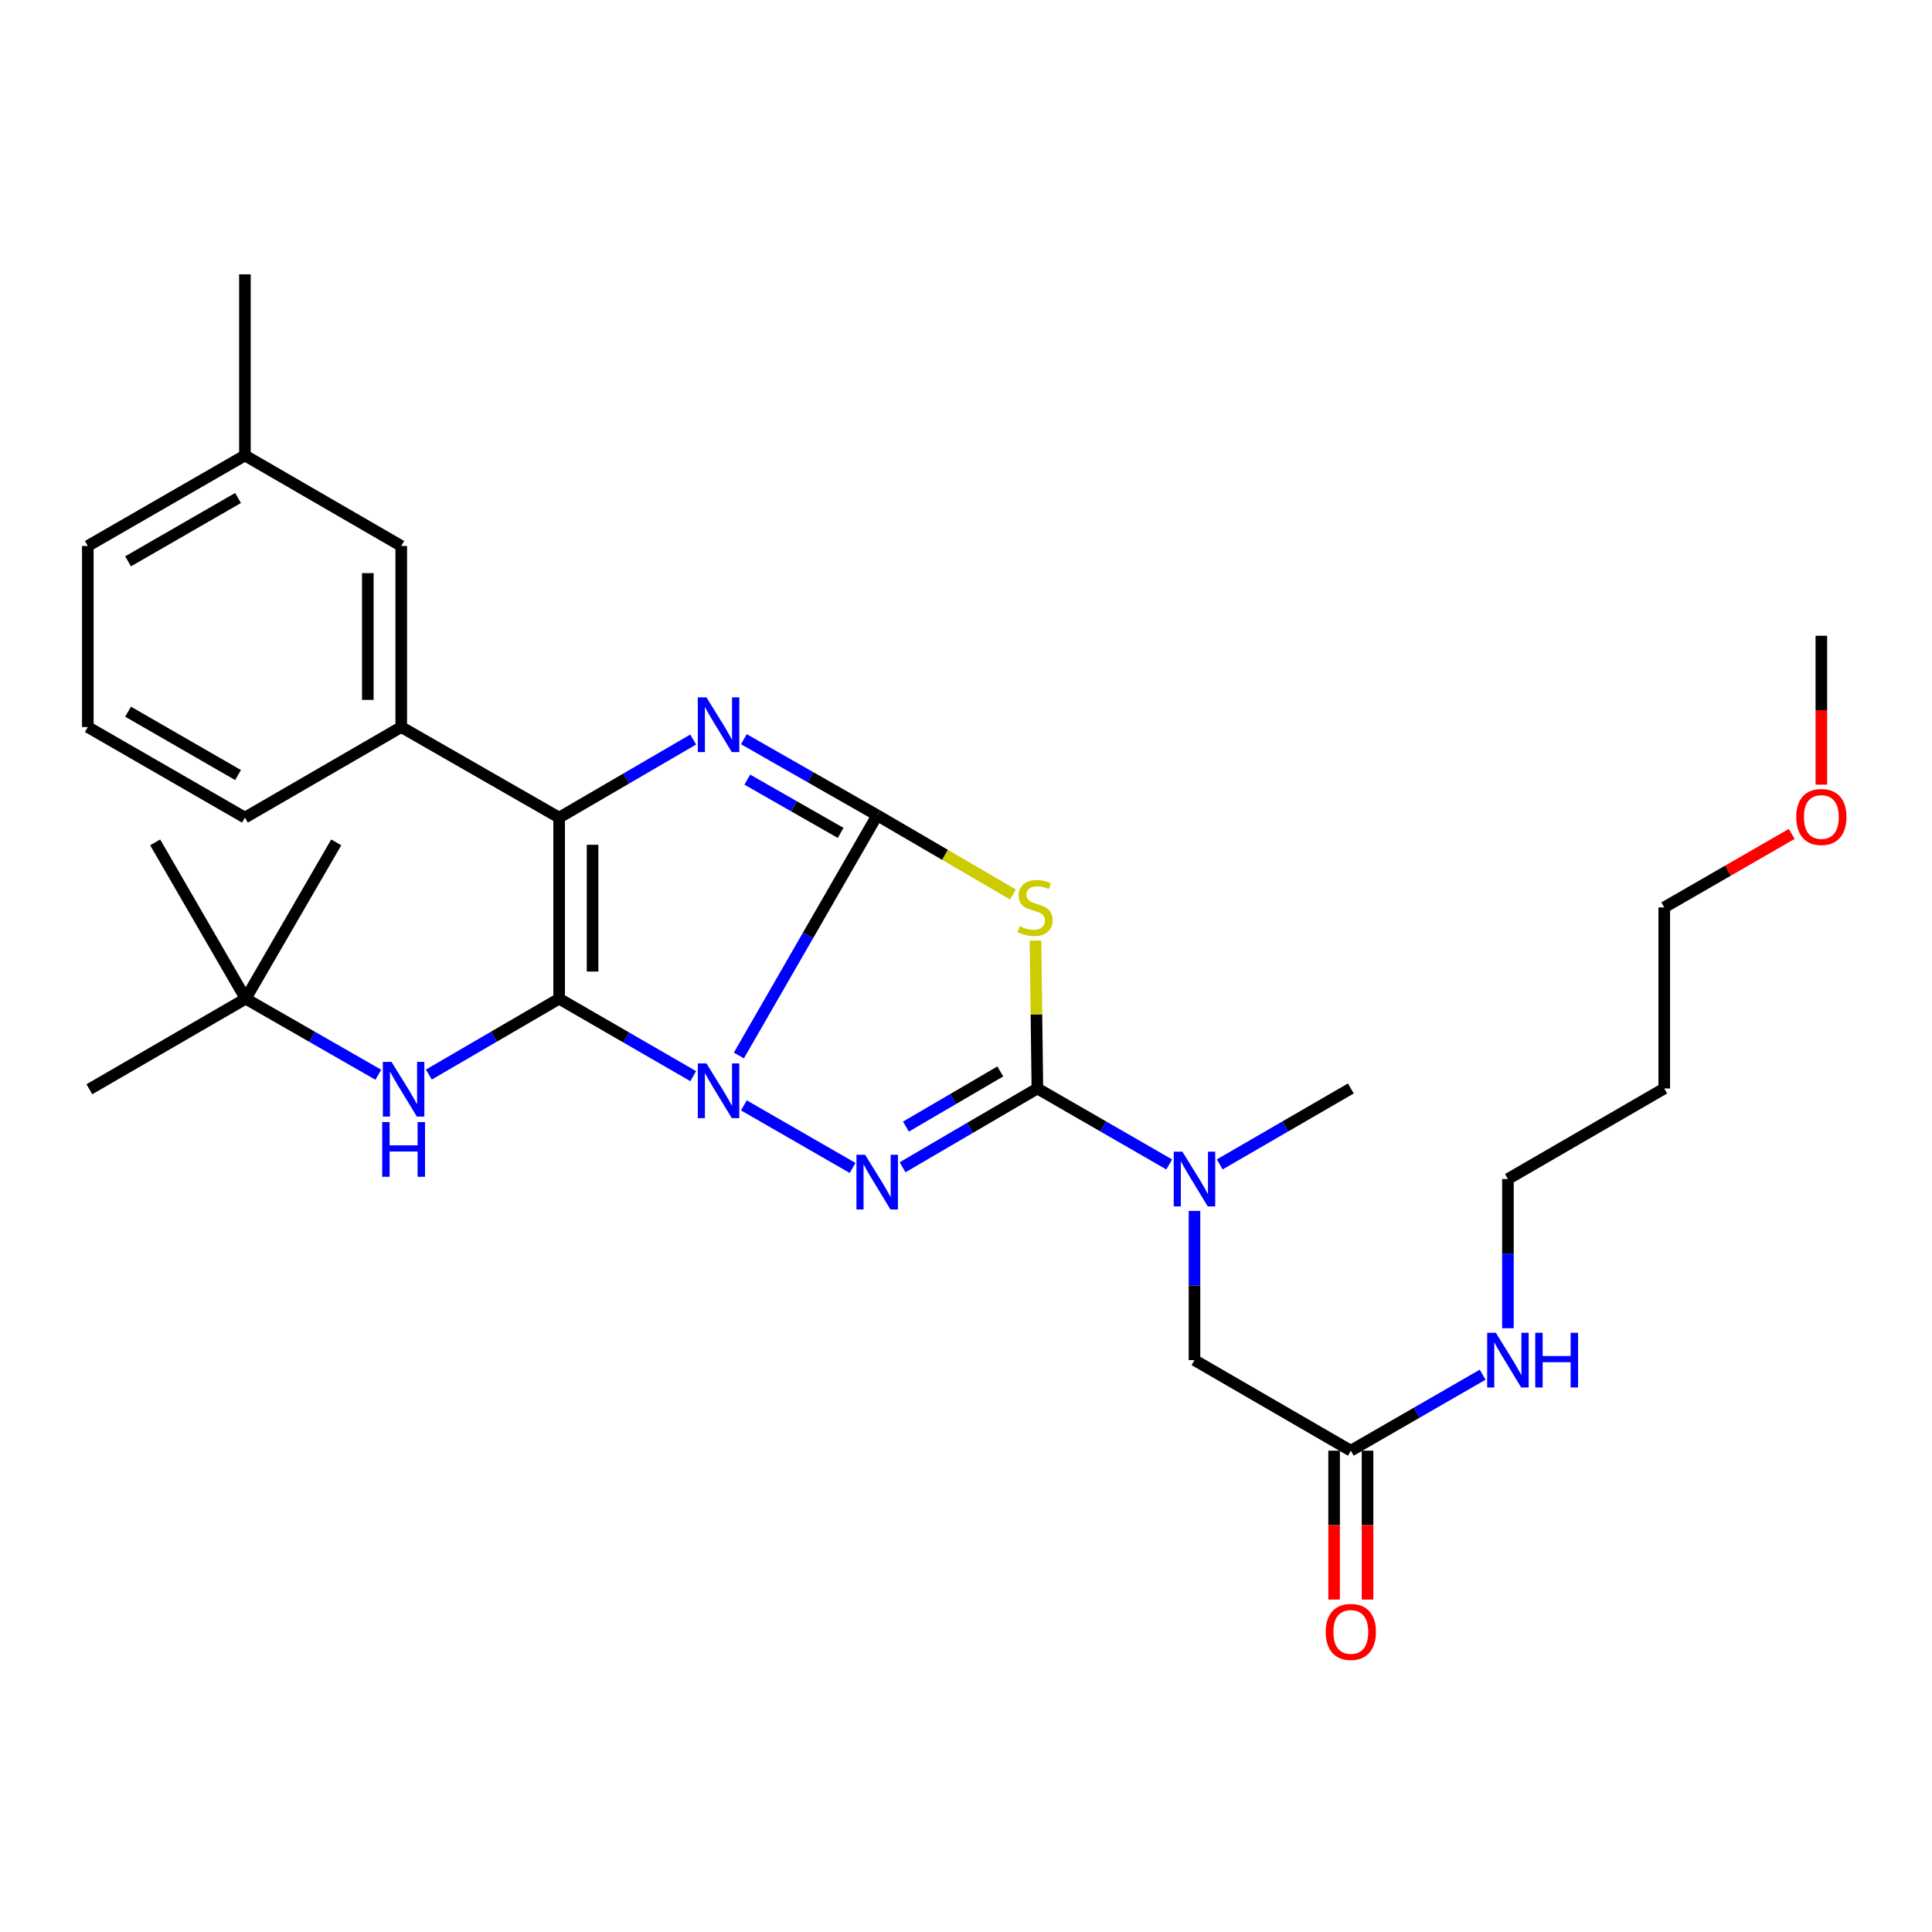 <?xml version='1.0' encoding='iso-8859-1'?>
<svg version='1.1' baseProfile='full'
              xmlns='http://www.w3.org/2000/svg'
                      xmlns:rdkit='http://www.rdkit.org/xml'
                      xmlns:xlink='http://www.w3.org/1999/xlink'
                  xml:space='preserve'
width='1000px' height='1000px' viewBox='0 0 1000 1000'>
<!-- END OF HEADER -->
<rect style='opacity:1.0;fill:#FFFFFF;stroke:none' width='1000' height='1000' x='0' y='0'> </rect>
<path class='bond-0' d='M 382.443,546.32 L 418.239,484.155' style='fill:none;fill-rule:evenodd;stroke:#0000FF;stroke-width:6px;stroke-linecap:butt;stroke-linejoin:miter;stroke-opacity:1' />
<path class='bond-0' d='M 418.239,484.155 L 454.034,421.99' style='fill:none;fill-rule:evenodd;stroke:#000000;stroke-width:6px;stroke-linecap:butt;stroke-linejoin:miter;stroke-opacity:1' />
<path class='bond-1' d='M 358.798,557.012 L 324.106,536.969' style='fill:none;fill-rule:evenodd;stroke:#0000FF;stroke-width:6px;stroke-linecap:butt;stroke-linejoin:miter;stroke-opacity:1' />
<path class='bond-1' d='M 324.106,536.969 L 289.413,516.925' style='fill:none;fill-rule:evenodd;stroke:#000000;stroke-width:6px;stroke-linecap:butt;stroke-linejoin:miter;stroke-opacity:1' />
<path class='bond-2' d='M 385.029,572.139 L 441.304,604.532' style='fill:none;fill-rule:evenodd;stroke:#0000FF;stroke-width:6px;stroke-linecap:butt;stroke-linejoin:miter;stroke-opacity:1' />
<path class='bond-3' d='M 454.034,421.99 L 419.529,402.298' style='fill:none;fill-rule:evenodd;stroke:#000000;stroke-width:6px;stroke-linecap:butt;stroke-linejoin:miter;stroke-opacity:1' />
<path class='bond-3' d='M 419.529,402.298 L 385.024,382.607' style='fill:none;fill-rule:evenodd;stroke:#0000FF;stroke-width:6px;stroke-linecap:butt;stroke-linejoin:miter;stroke-opacity:1' />
<path class='bond-3' d='M 435.108,431.107 L 410.955,417.323' style='fill:none;fill-rule:evenodd;stroke:#000000;stroke-width:6px;stroke-linecap:butt;stroke-linejoin:miter;stroke-opacity:1' />
<path class='bond-3' d='M 410.955,417.323 L 386.801,403.539' style='fill:none;fill-rule:evenodd;stroke:#0000FF;stroke-width:6px;stroke-linecap:butt;stroke-linejoin:miter;stroke-opacity:1' />
<path class='bond-4' d='M 454.034,421.99 L 489.167,442.486' style='fill:none;fill-rule:evenodd;stroke:#000000;stroke-width:6px;stroke-linecap:butt;stroke-linejoin:miter;stroke-opacity:1' />
<path class='bond-4' d='M 489.167,442.486 L 524.3,462.982' style='fill:none;fill-rule:evenodd;stroke:#CCCC00;stroke-width:6px;stroke-linecap:butt;stroke-linejoin:miter;stroke-opacity:1' />
<path class='bond-6' d='M 289.413,516.925 L 289.413,423.192' style='fill:none;fill-rule:evenodd;stroke:#000000;stroke-width:6px;stroke-linecap:butt;stroke-linejoin:miter;stroke-opacity:1' />
<path class='bond-6' d='M 306.712,502.865 L 306.712,437.252' style='fill:none;fill-rule:evenodd;stroke:#000000;stroke-width:6px;stroke-linecap:butt;stroke-linejoin:miter;stroke-opacity:1' />
<path class='bond-7' d='M 289.413,516.925 L 255.693,536.556' style='fill:none;fill-rule:evenodd;stroke:#000000;stroke-width:6px;stroke-linecap:butt;stroke-linejoin:miter;stroke-opacity:1' />
<path class='bond-7' d='M 255.693,536.556 L 221.973,556.188' style='fill:none;fill-rule:evenodd;stroke:#0000FF;stroke-width:6px;stroke-linecap:butt;stroke-linejoin:miter;stroke-opacity:1' />
<path class='bond-5' d='M 467.175,604.178 L 502.061,583.785' style='fill:none;fill-rule:evenodd;stroke:#0000FF;stroke-width:6px;stroke-linecap:butt;stroke-linejoin:miter;stroke-opacity:1' />
<path class='bond-5' d='M 502.061,583.785 L 536.946,563.393' style='fill:none;fill-rule:evenodd;stroke:#000000;stroke-width:6px;stroke-linecap:butt;stroke-linejoin:miter;stroke-opacity:1' />
<path class='bond-5' d='M 468.911,583.125 L 493.33,568.85' style='fill:none;fill-rule:evenodd;stroke:#0000FF;stroke-width:6px;stroke-linecap:butt;stroke-linejoin:miter;stroke-opacity:1' />
<path class='bond-5' d='M 493.33,568.85 L 517.75,554.576' style='fill:none;fill-rule:evenodd;stroke:#000000;stroke-width:6px;stroke-linecap:butt;stroke-linejoin:miter;stroke-opacity:1' />
<path class='bond-31' d='M 358.793,382.775 L 324.103,402.983' style='fill:none;fill-rule:evenodd;stroke:#0000FF;stroke-width:6px;stroke-linecap:butt;stroke-linejoin:miter;stroke-opacity:1' />
<path class='bond-31' d='M 324.103,402.983 L 289.413,423.192' style='fill:none;fill-rule:evenodd;stroke:#000000;stroke-width:6px;stroke-linecap:butt;stroke-linejoin:miter;stroke-opacity:1' />
<path class='bond-30' d='M 535.965,486.883 L 536.456,525.138' style='fill:none;fill-rule:evenodd;stroke:#CCCC00;stroke-width:6px;stroke-linecap:butt;stroke-linejoin:miter;stroke-opacity:1' />
<path class='bond-30' d='M 536.456,525.138 L 536.946,563.393' style='fill:none;fill-rule:evenodd;stroke:#000000;stroke-width:6px;stroke-linecap:butt;stroke-linejoin:miter;stroke-opacity:1' />
<path class='bond-8' d='M 536.946,563.393 L 571.061,583.057' style='fill:none;fill-rule:evenodd;stroke:#000000;stroke-width:6px;stroke-linecap:butt;stroke-linejoin:miter;stroke-opacity:1' />
<path class='bond-8' d='M 571.061,583.057 L 605.176,602.721' style='fill:none;fill-rule:evenodd;stroke:#0000FF;stroke-width:6px;stroke-linecap:butt;stroke-linejoin:miter;stroke-opacity:1' />
<path class='bond-9' d='M 289.413,423.192 L 207.683,376.32' style='fill:none;fill-rule:evenodd;stroke:#000000;stroke-width:6px;stroke-linecap:butt;stroke-linejoin:miter;stroke-opacity:1' />
<path class='bond-13' d='M 195.808,556.287 L 161.486,536.606' style='fill:none;fill-rule:evenodd;stroke:#0000FF;stroke-width:6px;stroke-linecap:butt;stroke-linejoin:miter;stroke-opacity:1' />
<path class='bond-13' d='M 161.486,536.606 L 127.165,516.925' style='fill:none;fill-rule:evenodd;stroke:#000000;stroke-width:6px;stroke-linecap:butt;stroke-linejoin:miter;stroke-opacity:1' />
<path class='bond-11' d='M 618.262,626.767 L 618.262,665.382' style='fill:none;fill-rule:evenodd;stroke:#0000FF;stroke-width:6px;stroke-linecap:butt;stroke-linejoin:miter;stroke-opacity:1' />
<path class='bond-11' d='M 618.262,665.382 L 618.262,703.997' style='fill:none;fill-rule:evenodd;stroke:#000000;stroke-width:6px;stroke-linecap:butt;stroke-linejoin:miter;stroke-opacity:1' />
<path class='bond-19' d='M 631.34,602.689 L 665.262,583.041' style='fill:none;fill-rule:evenodd;stroke:#0000FF;stroke-width:6px;stroke-linecap:butt;stroke-linejoin:miter;stroke-opacity:1' />
<path class='bond-19' d='M 665.262,583.041 L 699.184,563.393' style='fill:none;fill-rule:evenodd;stroke:#000000;stroke-width:6px;stroke-linecap:butt;stroke-linejoin:miter;stroke-opacity:1' />
<path class='bond-12' d='M 207.683,376.32 L 207.683,282.587' style='fill:none;fill-rule:evenodd;stroke:#000000;stroke-width:6px;stroke-linecap:butt;stroke-linejoin:miter;stroke-opacity:1' />
<path class='bond-12' d='M 190.384,362.26 L 190.384,296.647' style='fill:none;fill-rule:evenodd;stroke:#000000;stroke-width:6px;stroke-linecap:butt;stroke-linejoin:miter;stroke-opacity:1' />
<path class='bond-17' d='M 207.683,376.32 L 126.771,423.192' style='fill:none;fill-rule:evenodd;stroke:#000000;stroke-width:6px;stroke-linecap:butt;stroke-linejoin:miter;stroke-opacity:1' />
<path class='bond-10' d='M 699.184,750.869 L 618.262,703.997' style='fill:none;fill-rule:evenodd;stroke:#000000;stroke-width:6px;stroke-linecap:butt;stroke-linejoin:miter;stroke-opacity:1' />
<path class='bond-14' d='M 690.535,750.869 L 690.535,789.399' style='fill:none;fill-rule:evenodd;stroke:#000000;stroke-width:6px;stroke-linecap:butt;stroke-linejoin:miter;stroke-opacity:1' />
<path class='bond-14' d='M 690.535,789.399 L 690.535,827.929' style='fill:none;fill-rule:evenodd;stroke:#FF0000;stroke-width:6px;stroke-linecap:butt;stroke-linejoin:miter;stroke-opacity:1' />
<path class='bond-14' d='M 707.834,750.869 L 707.834,789.399' style='fill:none;fill-rule:evenodd;stroke:#000000;stroke-width:6px;stroke-linecap:butt;stroke-linejoin:miter;stroke-opacity:1' />
<path class='bond-14' d='M 707.834,789.399 L 707.834,827.929' style='fill:none;fill-rule:evenodd;stroke:#FF0000;stroke-width:6px;stroke-linecap:butt;stroke-linejoin:miter;stroke-opacity:1' />
<path class='bond-15' d='M 699.184,750.869 L 733.299,731.204' style='fill:none;fill-rule:evenodd;stroke:#000000;stroke-width:6px;stroke-linecap:butt;stroke-linejoin:miter;stroke-opacity:1' />
<path class='bond-15' d='M 733.299,731.204 L 767.414,711.54' style='fill:none;fill-rule:evenodd;stroke:#0000FF;stroke-width:6px;stroke-linecap:butt;stroke-linejoin:miter;stroke-opacity:1' />
<path class='bond-16' d='M 207.683,282.587 L 126.771,235.735' style='fill:none;fill-rule:evenodd;stroke:#000000;stroke-width:6px;stroke-linecap:butt;stroke-linejoin:miter;stroke-opacity:1' />
<path class='bond-23' d='M 127.165,516.925 L 80.313,436.003' style='fill:none;fill-rule:evenodd;stroke:#000000;stroke-width:6px;stroke-linecap:butt;stroke-linejoin:miter;stroke-opacity:1' />
<path class='bond-24' d='M 127.165,516.925 L 46.252,563.796' style='fill:none;fill-rule:evenodd;stroke:#000000;stroke-width:6px;stroke-linecap:butt;stroke-linejoin:miter;stroke-opacity:1' />
<path class='bond-25' d='M 127.165,516.925 L 174.036,436.003' style='fill:none;fill-rule:evenodd;stroke:#000000;stroke-width:6px;stroke-linecap:butt;stroke-linejoin:miter;stroke-opacity:1' />
<path class='bond-22' d='M 780.501,687.494 L 780.501,648.879' style='fill:none;fill-rule:evenodd;stroke:#0000FF;stroke-width:6px;stroke-linecap:butt;stroke-linejoin:miter;stroke-opacity:1' />
<path class='bond-22' d='M 780.501,648.879 L 780.501,610.264' style='fill:none;fill-rule:evenodd;stroke:#000000;stroke-width:6px;stroke-linecap:butt;stroke-linejoin:miter;stroke-opacity:1' />
<path class='bond-28' d='M 126.771,235.735 L 126.771,141.992' style='fill:none;fill-rule:evenodd;stroke:#000000;stroke-width:6px;stroke-linecap:butt;stroke-linejoin:miter;stroke-opacity:1' />
<path class='bond-32' d='M 126.771,235.735 L 45.455,282.587' style='fill:none;fill-rule:evenodd;stroke:#000000;stroke-width:6px;stroke-linecap:butt;stroke-linejoin:miter;stroke-opacity:1' />
<path class='bond-32' d='M 123.21,257.752 L 66.288,290.548' style='fill:none;fill-rule:evenodd;stroke:#000000;stroke-width:6px;stroke-linecap:butt;stroke-linejoin:miter;stroke-opacity:1' />
<path class='bond-20' d='M 126.771,423.192 L 45.455,376.32' style='fill:none;fill-rule:evenodd;stroke:#000000;stroke-width:6px;stroke-linecap:butt;stroke-linejoin:miter;stroke-opacity:1' />
<path class='bond-20' d='M 123.212,401.173 L 66.291,368.363' style='fill:none;fill-rule:evenodd;stroke:#000000;stroke-width:6px;stroke-linecap:butt;stroke-linejoin:miter;stroke-opacity:1' />
<path class='bond-18' d='M 861.413,563.393 L 780.501,610.264' style='fill:none;fill-rule:evenodd;stroke:#000000;stroke-width:6px;stroke-linecap:butt;stroke-linejoin:miter;stroke-opacity:1' />
<path class='bond-26' d='M 861.413,563.393 L 861.413,469.659' style='fill:none;fill-rule:evenodd;stroke:#000000;stroke-width:6px;stroke-linecap:butt;stroke-linejoin:miter;stroke-opacity:1' />
<path class='bond-27' d='M 45.455,376.32 L 45.455,282.587' style='fill:none;fill-rule:evenodd;stroke:#000000;stroke-width:6px;stroke-linecap:butt;stroke-linejoin:miter;stroke-opacity:1' />
<path class='bond-21' d='M 927.383,431.634 L 894.398,450.647' style='fill:none;fill-rule:evenodd;stroke:#FF0000;stroke-width:6px;stroke-linecap:butt;stroke-linejoin:miter;stroke-opacity:1' />
<path class='bond-21' d='M 894.398,450.647 L 861.413,469.659' style='fill:none;fill-rule:evenodd;stroke:#000000;stroke-width:6px;stroke-linecap:butt;stroke-linejoin:miter;stroke-opacity:1' />
<path class='bond-29' d='M 942.729,406.125 L 942.729,367.595' style='fill:none;fill-rule:evenodd;stroke:#FF0000;stroke-width:6px;stroke-linecap:butt;stroke-linejoin:miter;stroke-opacity:1' />
<path class='bond-29' d='M 942.729,367.595 L 942.729,329.064' style='fill:none;fill-rule:evenodd;stroke:#000000;stroke-width:6px;stroke-linecap:butt;stroke-linejoin:miter;stroke-opacity:1' />
<path  class='atom-0' d='M 365.661 550.434
L 374.941 565.434
Q 375.861 566.914, 377.341 569.594
Q 378.821 572.274, 378.901 572.434
L 378.901 550.434
L 382.661 550.434
L 382.661 578.754
L 378.781 578.754
L 368.821 562.354
Q 367.661 560.434, 366.421 558.234
Q 365.221 556.034, 364.861 555.354
L 364.861 578.754
L 361.181 578.754
L 361.181 550.434
L 365.661 550.434
' fill='#0000FF'/>
<path  class='atom-3' d='M 447.774 597.699
L 457.054 612.699
Q 457.974 614.179, 459.454 616.859
Q 460.934 619.539, 461.014 619.699
L 461.014 597.699
L 464.774 597.699
L 464.774 626.019
L 460.894 626.019
L 450.934 609.619
Q 449.774 607.699, 448.534 605.499
Q 447.334 603.299, 446.974 602.619
L 446.974 626.019
L 443.294 626.019
L 443.294 597.699
L 447.774 597.699
' fill='#0000FF'/>
<path  class='atom-4' d='M 365.661 360.968
L 374.941 375.968
Q 375.861 377.448, 377.341 380.128
Q 378.821 382.808, 378.901 382.968
L 378.901 360.968
L 382.661 360.968
L 382.661 389.288
L 378.781 389.288
L 368.821 372.888
Q 367.661 370.968, 366.421 368.768
Q 365.221 366.568, 364.861 365.888
L 364.861 389.288
L 361.181 389.288
L 361.181 360.968
L 365.661 360.968
' fill='#0000FF'/>
<path  class='atom-5' d='M 527.745 479.379
Q 528.065 479.499, 529.385 480.059
Q 530.705 480.619, 532.145 480.979
Q 533.625 481.299, 535.065 481.299
Q 537.745 481.299, 539.305 480.019
Q 540.865 478.699, 540.865 476.419
Q 540.865 474.859, 540.065 473.899
Q 539.305 472.939, 538.105 472.419
Q 536.905 471.899, 534.905 471.299
Q 532.385 470.539, 530.865 469.819
Q 529.385 469.099, 528.305 467.579
Q 527.265 466.059, 527.265 463.499
Q 527.265 459.939, 529.665 457.739
Q 532.105 455.539, 536.905 455.539
Q 540.185 455.539, 543.905 457.099
L 542.985 460.179
Q 539.585 458.779, 537.025 458.779
Q 534.265 458.779, 532.745 459.939
Q 531.225 461.059, 531.265 463.019
Q 531.265 464.539, 532.025 465.459
Q 532.825 466.379, 533.945 466.899
Q 535.105 467.419, 537.025 468.019
Q 539.585 468.819, 541.105 469.619
Q 542.625 470.419, 543.705 472.059
Q 544.825 473.659, 544.825 476.419
Q 544.825 480.339, 542.185 482.459
Q 539.585 484.539, 535.225 484.539
Q 532.705 484.539, 530.785 483.979
Q 528.905 483.459, 526.665 482.539
L 527.745 479.379
' fill='#CCCC00'/>
<path  class='atom-8' d='M 202.644 549.636
L 211.924 564.636
Q 212.844 566.116, 214.324 568.796
Q 215.804 571.476, 215.884 571.636
L 215.884 549.636
L 219.644 549.636
L 219.644 577.956
L 215.764 577.956
L 205.804 561.556
Q 204.644 559.636, 203.404 557.436
Q 202.204 555.236, 201.844 554.556
L 201.844 577.956
L 198.164 577.956
L 198.164 549.636
L 202.644 549.636
' fill='#0000FF'/>
<path  class='atom-8' d='M 197.824 580.788
L 201.664 580.788
L 201.664 592.828
L 216.144 592.828
L 216.144 580.788
L 219.984 580.788
L 219.984 609.108
L 216.144 609.108
L 216.144 596.028
L 201.664 596.028
L 201.664 609.108
L 197.824 609.108
L 197.824 580.788
' fill='#0000FF'/>
<path  class='atom-9' d='M 612.002 596.104
L 621.282 611.104
Q 622.202 612.584, 623.682 615.264
Q 625.162 617.944, 625.242 618.104
L 625.242 596.104
L 629.002 596.104
L 629.002 624.424
L 625.122 624.424
L 615.162 608.024
Q 614.002 606.104, 612.762 603.904
Q 611.562 601.704, 611.202 601.024
L 611.202 624.424
L 607.522 624.424
L 607.522 596.104
L 612.002 596.104
' fill='#0000FF'/>
<path  class='atom-15' d='M 686.184 844.672
Q 686.184 837.872, 689.544 834.072
Q 692.904 830.272, 699.184 830.272
Q 705.464 830.272, 708.824 834.072
Q 712.184 837.872, 712.184 844.672
Q 712.184 851.552, 708.784 855.472
Q 705.384 859.352, 699.184 859.352
Q 692.944 859.352, 689.544 855.472
Q 686.184 851.592, 686.184 844.672
M 699.184 856.152
Q 703.504 856.152, 705.824 853.272
Q 708.184 850.352, 708.184 844.672
Q 708.184 839.112, 705.824 836.312
Q 703.504 833.472, 699.184 833.472
Q 694.864 833.472, 692.504 836.272
Q 690.184 839.072, 690.184 844.672
Q 690.184 850.392, 692.504 853.272
Q 694.864 856.152, 699.184 856.152
' fill='#FF0000'/>
<path  class='atom-16' d='M 774.241 689.837
L 783.521 704.837
Q 784.441 706.317, 785.921 708.997
Q 787.401 711.677, 787.481 711.837
L 787.481 689.837
L 791.241 689.837
L 791.241 718.157
L 787.361 718.157
L 777.401 701.757
Q 776.241 699.837, 775.001 697.637
Q 773.801 695.437, 773.441 694.757
L 773.441 718.157
L 769.761 718.157
L 769.761 689.837
L 774.241 689.837
' fill='#0000FF'/>
<path  class='atom-16' d='M 794.641 689.837
L 798.481 689.837
L 798.481 701.877
L 812.961 701.877
L 812.961 689.837
L 816.801 689.837
L 816.801 718.157
L 812.961 718.157
L 812.961 705.077
L 798.481 705.077
L 798.481 718.157
L 794.641 718.157
L 794.641 689.837
' fill='#0000FF'/>
<path  class='atom-22' d='M 929.729 422.868
Q 929.729 416.068, 933.089 412.268
Q 936.449 408.468, 942.729 408.468
Q 949.009 408.468, 952.369 412.268
Q 955.729 416.068, 955.729 422.868
Q 955.729 429.748, 952.329 433.668
Q 948.929 437.548, 942.729 437.548
Q 936.489 437.548, 933.089 433.668
Q 929.729 429.788, 929.729 422.868
M 942.729 434.348
Q 947.049 434.348, 949.369 431.468
Q 951.729 428.548, 951.729 422.868
Q 951.729 417.308, 949.369 414.508
Q 947.049 411.668, 942.729 411.668
Q 938.409 411.668, 936.049 414.468
Q 933.729 417.268, 933.729 422.868
Q 933.729 428.588, 936.049 431.468
Q 938.409 434.348, 942.729 434.348
' fill='#FF0000'/>
</svg>
